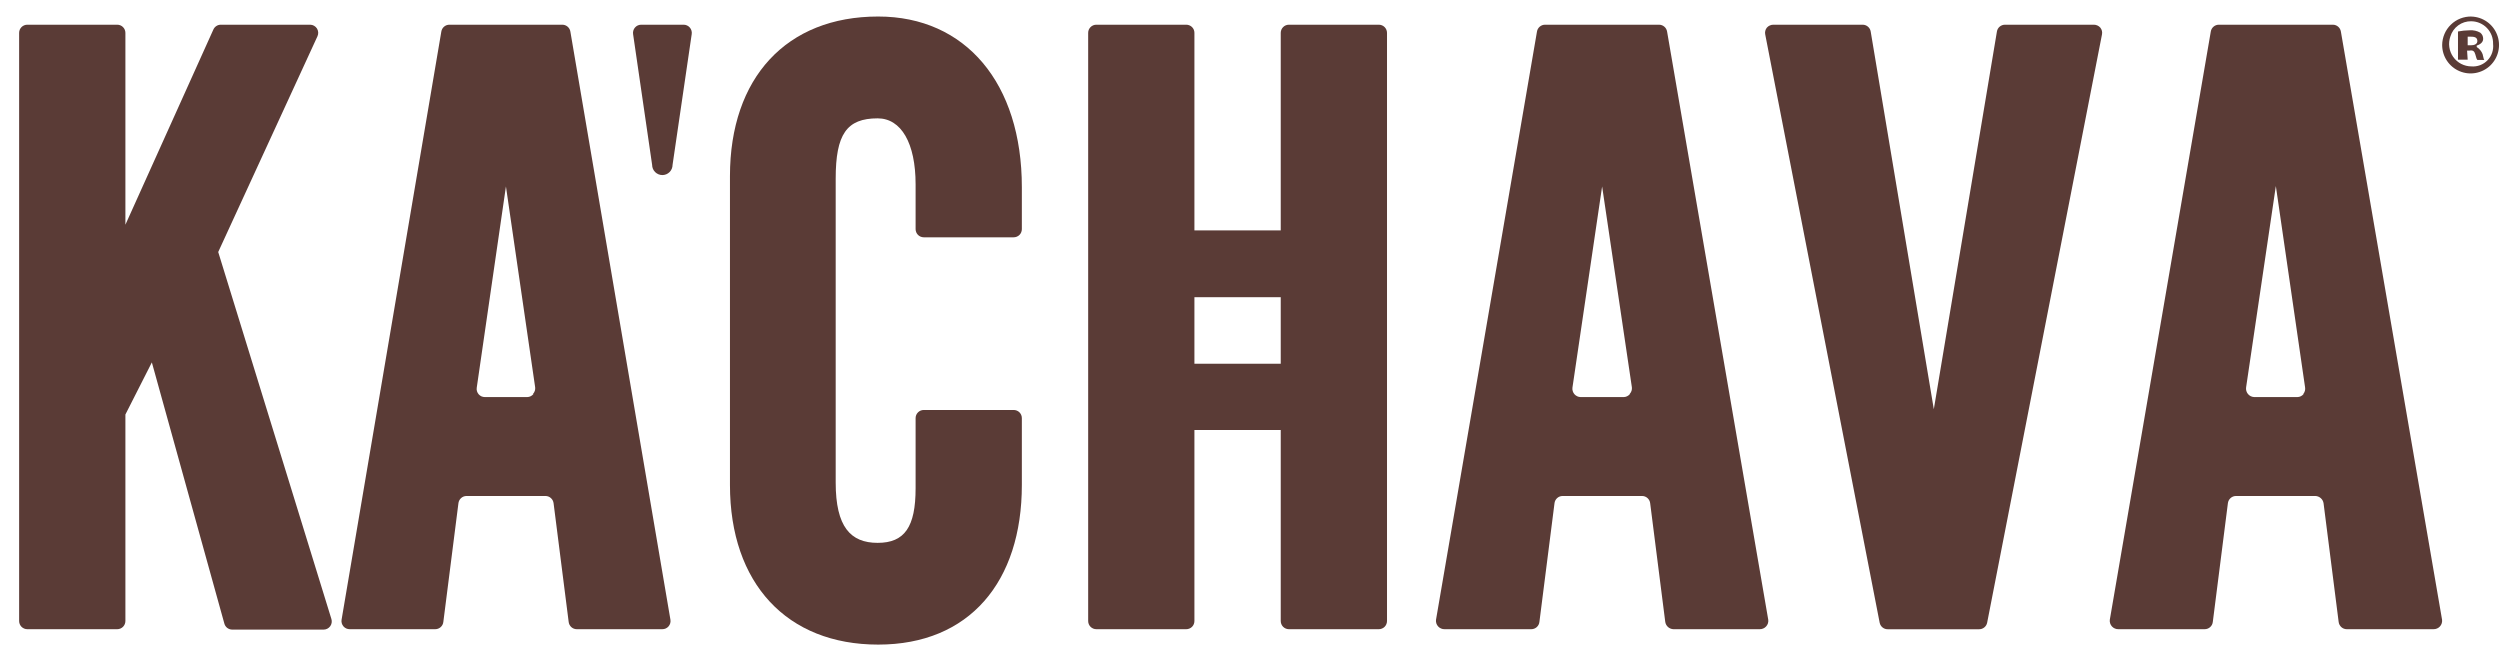 <svg width="112" height="29" viewBox="0 0 112 29" fill="none" xmlns="http://www.w3.org/2000/svg">
<g id="Frame 2611135">
<g id="Group 33711">
<path id="Path 117738" d="M9.776 11.29L14.225 1.619C14.249 1.564 14.26 1.504 14.255 1.444C14.25 1.384 14.231 1.326 14.199 1.275C14.166 1.225 14.122 1.183 14.069 1.153C14.017 1.124 13.958 1.108 13.898 1.107H9.886C9.816 1.108 9.748 1.129 9.69 1.168C9.632 1.207 9.586 1.261 9.558 1.326L5.618 10.067V1.472C5.618 1.375 5.579 1.282 5.511 1.214C5.442 1.145 5.35 1.107 5.253 1.107H1.222C1.126 1.107 1.033 1.145 0.964 1.214C0.896 1.282 0.857 1.375 0.857 1.472L0.857 27.822C0.857 27.919 0.896 28.012 0.964 28.081C1.033 28.149 1.126 28.188 1.222 28.188H5.253C5.35 28.188 5.442 28.149 5.511 28.081C5.579 28.012 5.618 27.919 5.618 27.822V18.57L6.803 16.235L10.05 27.932C10.07 28.01 10.114 28.078 10.177 28.128C10.24 28.177 10.317 28.204 10.397 28.206H14.5C14.557 28.206 14.613 28.192 14.664 28.166C14.715 28.14 14.759 28.102 14.793 28.056C14.827 28.01 14.849 27.957 14.858 27.901C14.868 27.844 14.864 27.787 14.847 27.732L9.776 11.29Z" fill="#5A3B36"></path>
<path id="Path 117739" d="M39.342 0.74C35.238 0.74 32.702 3.477 32.702 7.893V21.725C32.702 26.141 35.255 28.878 39.342 28.878C43.428 28.878 45.779 26.067 45.779 21.725V18.732C45.779 18.635 45.741 18.542 45.673 18.474C45.604 18.405 45.511 18.367 45.414 18.367H41.384C41.287 18.367 41.194 18.405 41.126 18.474C41.058 18.542 41.019 18.635 41.019 18.732V21.874C41.019 23.608 40.527 24.32 39.318 24.32C38.109 24.32 37.439 23.608 37.439 21.619V8.003C37.439 6.014 37.931 5.302 39.318 5.302C40.375 5.302 41.019 6.415 41.019 8.258V10.265C41.019 10.362 41.058 10.455 41.126 10.524C41.194 10.592 41.287 10.631 41.384 10.631H45.414C45.511 10.631 45.604 10.592 45.673 10.524C45.741 10.455 45.779 10.362 45.779 10.265V8.385C45.779 3.733 43.262 0.74 39.342 0.74Z" fill="#5A3B36"></path>
<path id="Path 117740" d="M74.325 1.107H69.221C69.133 1.106 69.048 1.137 68.981 1.194C68.914 1.251 68.869 1.33 68.856 1.417L64.333 27.767C64.326 27.821 64.332 27.875 64.348 27.927C64.365 27.978 64.392 28.025 64.429 28.065C64.465 28.105 64.509 28.136 64.559 28.157C64.609 28.179 64.662 28.189 64.716 28.188H68.601C68.692 28.188 68.779 28.155 68.847 28.094C68.915 28.033 68.957 27.949 68.966 27.859L69.641 22.549C69.65 22.459 69.693 22.375 69.76 22.314C69.828 22.253 69.915 22.22 70.006 22.22H73.563C73.654 22.22 73.741 22.253 73.809 22.314C73.876 22.375 73.919 22.459 73.928 22.549L74.603 27.859C74.616 27.948 74.659 28.029 74.726 28.09C74.793 28.15 74.879 28.184 74.968 28.188H78.835C78.889 28.189 78.942 28.179 78.992 28.157C79.041 28.136 79.086 28.105 79.122 28.065C79.159 28.025 79.186 27.978 79.203 27.927C79.219 27.875 79.225 27.821 79.218 27.767L74.686 1.417C74.672 1.331 74.629 1.252 74.562 1.195C74.496 1.138 74.412 1.107 74.325 1.107ZM73.016 17.658C72.982 17.698 72.941 17.73 72.893 17.753C72.846 17.776 72.795 17.788 72.743 17.789H70.81C70.757 17.788 70.706 17.776 70.658 17.753C70.611 17.731 70.569 17.699 70.534 17.66C70.5 17.62 70.474 17.574 70.459 17.523C70.443 17.473 70.439 17.421 70.445 17.369L71.775 8.353L73.108 17.35C73.114 17.402 73.11 17.456 73.094 17.506C73.078 17.557 73.051 17.603 73.016 17.642V17.658Z" fill="#5A3B36"></path>
<path id="Path 117741" d="M94.094 1.238C94.058 1.196 94.013 1.163 93.963 1.141C93.912 1.118 93.858 1.106 93.803 1.107H89.826C89.738 1.106 89.653 1.137 89.585 1.194C89.518 1.251 89.474 1.33 89.461 1.417L86.635 18.333L83.808 1.417C83.795 1.33 83.751 1.251 83.683 1.194C83.616 1.137 83.531 1.106 83.443 1.107H79.448C79.393 1.106 79.338 1.118 79.288 1.141C79.237 1.163 79.193 1.196 79.156 1.238C79.121 1.281 79.097 1.331 79.084 1.385C79.071 1.438 79.071 1.494 79.083 1.548L84.209 27.898C84.226 27.982 84.272 28.057 84.338 28.11C84.405 28.164 84.488 28.192 84.573 28.19H88.659C88.744 28.192 88.827 28.164 88.894 28.11C88.961 28.057 89.007 27.982 89.024 27.898L94.168 1.548C94.18 1.494 94.179 1.438 94.167 1.385C94.154 1.331 94.129 1.281 94.094 1.238Z" fill="#5A3B36"></path>
<path id="Path 117742" d="M104.872 1.417C104.859 1.331 104.815 1.252 104.749 1.195C104.683 1.138 104.598 1.107 104.511 1.107H99.408C99.32 1.106 99.234 1.137 99.167 1.194C99.1 1.251 99.056 1.33 99.043 1.417L94.519 27.767C94.513 27.821 94.518 27.875 94.535 27.927C94.551 27.978 94.579 28.025 94.615 28.065C94.651 28.105 94.696 28.136 94.746 28.157C94.795 28.179 94.849 28.189 94.903 28.188H98.769C98.86 28.188 98.948 28.155 99.015 28.094C99.083 28.033 99.125 27.949 99.134 27.859L99.809 22.549C99.819 22.459 99.861 22.375 99.929 22.314C99.996 22.253 100.084 22.22 100.175 22.22H103.731C103.821 22.224 103.906 22.259 103.973 22.319C104.04 22.378 104.083 22.46 104.096 22.549L104.771 27.859C104.781 27.949 104.823 28.033 104.891 28.094C104.958 28.155 105.046 28.188 105.136 28.188H109.021C109.075 28.189 109.129 28.179 109.179 28.157C109.228 28.136 109.273 28.105 109.309 28.065C109.345 28.025 109.373 27.978 109.389 27.927C109.406 27.875 109.411 27.821 109.405 27.767L104.872 1.417ZM103.197 17.658C103.164 17.698 103.122 17.73 103.075 17.753C103.028 17.776 102.976 17.788 102.924 17.789H100.991C100.937 17.787 100.884 17.774 100.835 17.751C100.787 17.727 100.744 17.694 100.709 17.652C100.675 17.611 100.649 17.562 100.635 17.51C100.621 17.458 100.618 17.404 100.626 17.35L101.958 8.335L103.267 17.35C103.276 17.401 103.274 17.454 103.261 17.504C103.249 17.554 103.226 17.601 103.193 17.642L103.197 17.658Z" fill="#5A3B36"></path>
<path id="Path 117743" d="M25.553 1.417C25.54 1.33 25.495 1.251 25.428 1.194C25.361 1.137 25.276 1.106 25.188 1.107H20.136C20.048 1.106 19.962 1.137 19.895 1.194C19.828 1.251 19.784 1.33 19.771 1.417L15.302 27.767C15.294 27.82 15.297 27.873 15.312 27.924C15.327 27.975 15.353 28.022 15.387 28.062C15.422 28.102 15.465 28.134 15.513 28.156C15.562 28.177 15.614 28.188 15.667 28.188H19.497C19.588 28.188 19.676 28.155 19.743 28.094C19.811 28.033 19.853 27.949 19.862 27.859L20.537 22.549C20.547 22.459 20.589 22.375 20.657 22.314C20.724 22.253 20.812 22.22 20.902 22.22H24.436C24.526 22.22 24.614 22.253 24.681 22.314C24.749 22.375 24.791 22.459 24.801 22.549L25.476 27.859C25.485 27.949 25.527 28.033 25.595 28.094C25.662 28.155 25.75 28.188 25.841 28.188H29.671C29.724 28.188 29.776 28.177 29.825 28.156C29.873 28.134 29.916 28.102 29.951 28.062C29.985 28.022 30.011 27.975 30.026 27.924C30.041 27.873 30.044 27.82 30.036 27.767L25.553 1.417ZM23.894 17.658C23.86 17.698 23.819 17.73 23.771 17.753C23.724 17.776 23.673 17.788 23.62 17.789H21.723C21.67 17.789 21.618 17.778 21.569 17.757C21.521 17.735 21.478 17.703 21.443 17.663C21.409 17.623 21.383 17.576 21.368 17.525C21.353 17.474 21.35 17.421 21.358 17.369L22.666 8.353L23.975 17.35C23.982 17.402 23.977 17.456 23.961 17.506C23.945 17.557 23.919 17.603 23.883 17.642L23.894 17.658Z" fill="#5A3B36"></path>
<path id="Path 117744" d="M61.772 1.107H57.742C57.645 1.107 57.553 1.145 57.484 1.214C57.416 1.282 57.377 1.375 57.377 1.472V10.322H53.51V1.472C53.51 1.424 53.501 1.377 53.483 1.332C53.464 1.288 53.437 1.248 53.404 1.214C53.37 1.18 53.329 1.153 53.285 1.135C53.241 1.116 53.193 1.107 53.145 1.107H49.115C49.018 1.107 48.925 1.145 48.857 1.214C48.788 1.282 48.75 1.375 48.75 1.472V27.822C48.75 27.919 48.788 28.012 48.857 28.081C48.925 28.149 49.018 28.188 49.115 28.188H53.145C53.242 28.188 53.335 28.149 53.404 28.081C53.472 28.012 53.51 27.919 53.51 27.822V19.264H57.377V27.822C57.377 27.919 57.416 28.012 57.484 28.081C57.553 28.149 57.645 28.188 57.742 28.188H61.772C61.869 28.188 61.962 28.149 62.031 28.081C62.099 28.012 62.138 27.919 62.138 27.822V1.472C62.138 1.375 62.099 1.282 62.031 1.214C61.962 1.145 61.869 1.107 61.772 1.107ZM57.377 13.315V16.294H53.51V13.315H57.377Z" fill="#5A3B36"></path>
<path id="Path 117745" d="M28.362 1.526C28.355 1.474 28.358 1.421 28.373 1.37C28.388 1.319 28.413 1.272 28.448 1.233C28.482 1.193 28.525 1.161 28.573 1.139C28.621 1.118 28.673 1.107 28.726 1.107H30.623C30.676 1.106 30.729 1.117 30.777 1.139C30.826 1.161 30.869 1.193 30.903 1.233C30.938 1.273 30.964 1.32 30.978 1.371C30.993 1.421 30.997 1.475 30.989 1.527L30.131 7.385C30.131 7.506 30.083 7.623 29.997 7.709C29.912 7.794 29.795 7.843 29.674 7.843C29.552 7.843 29.436 7.794 29.35 7.709C29.264 7.623 29.215 7.506 29.215 7.385L28.362 1.526Z" fill="#5A3B36"></path>
</g>
<path id="Path 117746" d="M110.722 0.742C110.972 0.75 111.215 0.831 111.419 0.976C111.623 1.12 111.78 1.322 111.87 1.556C111.961 1.789 111.98 2.044 111.926 2.289C111.873 2.533 111.748 2.756 111.569 2.931C111.389 3.105 111.162 3.222 110.916 3.268C110.67 3.314 110.416 3.286 110.185 3.188C109.955 3.091 109.758 2.927 109.62 2.718C109.482 2.509 109.409 2.264 109.409 2.014C109.411 1.844 109.446 1.676 109.513 1.519C109.58 1.363 109.678 1.221 109.8 1.103C109.922 0.984 110.066 0.891 110.225 0.829C110.383 0.767 110.552 0.737 110.722 0.74V0.742ZM110.709 0.952C110.5 0.949 110.296 1.014 110.128 1.137C109.96 1.26 109.836 1.435 109.777 1.635C109.723 1.786 109.707 1.948 109.729 2.107C109.751 2.266 109.81 2.417 109.902 2.548C109.994 2.679 110.117 2.787 110.259 2.861C110.401 2.935 110.558 2.974 110.718 2.975C110.852 2.986 110.986 2.966 111.112 2.919C111.237 2.871 111.35 2.796 111.443 2.699C111.536 2.603 111.606 2.487 111.649 2.359C111.691 2.232 111.705 2.097 111.69 1.964C111.693 1.834 111.671 1.704 111.624 1.582C111.576 1.461 111.506 1.349 111.415 1.255C111.325 1.161 111.217 1.086 111.097 1.034C110.978 0.982 110.849 0.955 110.718 0.953L110.709 0.952ZM110.552 2.673H110.118V1.41C110.292 1.376 110.468 1.359 110.644 1.357C110.808 1.345 110.972 1.382 111.115 1.463C111.157 1.496 111.19 1.538 111.213 1.585C111.236 1.633 111.247 1.686 111.246 1.739C111.246 1.883 111.128 1.989 110.957 2.041V2.107C111.076 2.181 111.169 2.292 111.22 2.423C111.259 2.62 111.285 2.699 111.314 2.686H110.999C110.96 2.686 110.933 2.58 110.894 2.436C110.854 2.292 110.788 2.239 110.631 2.266H110.525L110.552 2.673ZM110.552 2.029H110.696C110.853 2.029 110.985 1.976 110.985 1.841C110.985 1.705 110.906 1.644 110.709 1.644H110.552V2.029Z" fill="#5A3B36"></path>
</g>
</svg>
